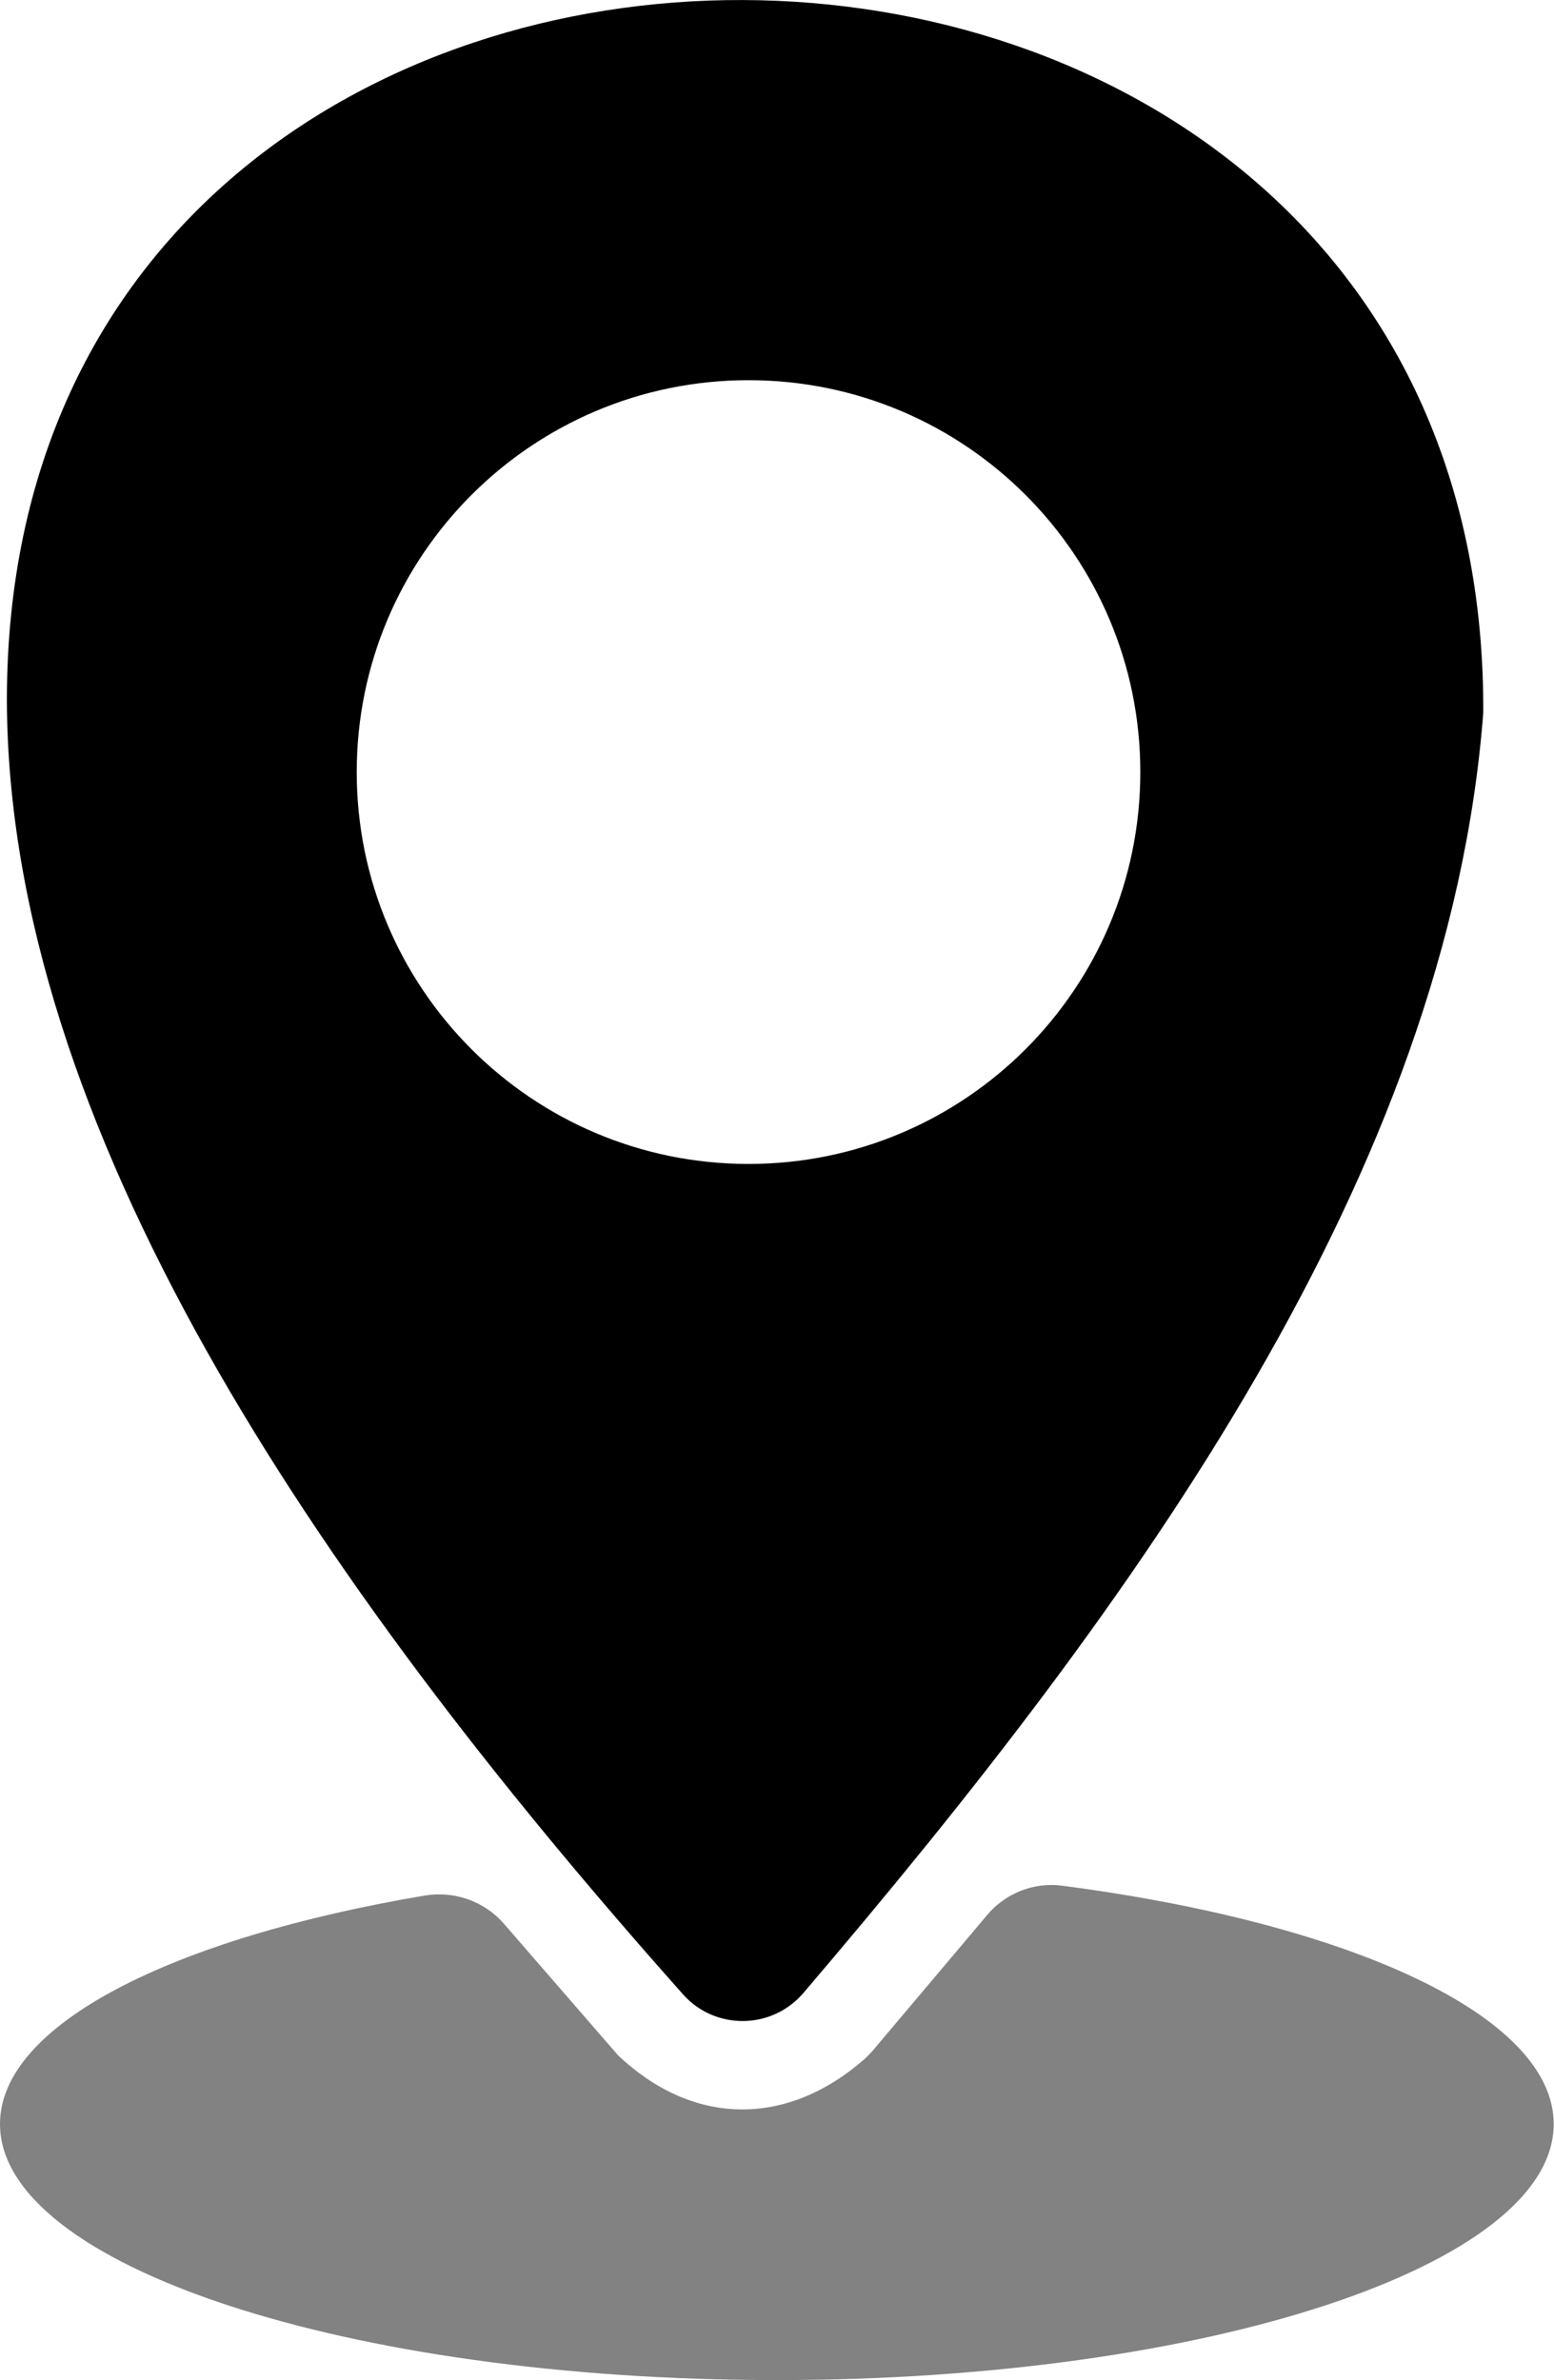 <?xml version="1.0" encoding="UTF-8"?>
<svg id="Ebene_2" data-name="Ebene 2" xmlns="http://www.w3.org/2000/svg" viewBox="0 0 51.84 79.38">
  <defs>
    <style>
      .cls-1 {
        fill: #828282;
      }
    </style>
  </defs>
  <g id="Ebene_1-2" data-name="Ebene 1">
    <g>
      <path class="cls-1" d="m32.92,63.88c.61-.73,1.55-1.11,2.5-.99,9.61,1.25,16.41,4.34,16.41,7.95,0,4.72-11.6,8.54-25.92,8.54S0,75.56,0,70.84c0-3.32,5.76-6.2,14.17-7.62.98-.16,1.98.18,2.64.94l3.8,4.38c2.47,2.35,5.58,2.43,8.2.16.12-.11.24-.23.34-.35l3.78-4.48Z"/>
      <path d="m.23,23.34c.03,14.18,10.19,29.28,22.55,43.17,1.07,1.21,2.97,1.19,4.02-.04,11.12-13.03,21.51-27.37,22.68-42.7,0-.09,0-.18,0-.27C49.35-7.68.23-7.93.23,23.34Zm24.74,15.48c-7.22,0-13.07-5.85-13.07-13.07s5.85-13.07,13.07-13.07,13.07,5.85,13.07,13.07-5.85,13.07-13.07,13.07Z"/>
    </g>
  </g>
</svg>